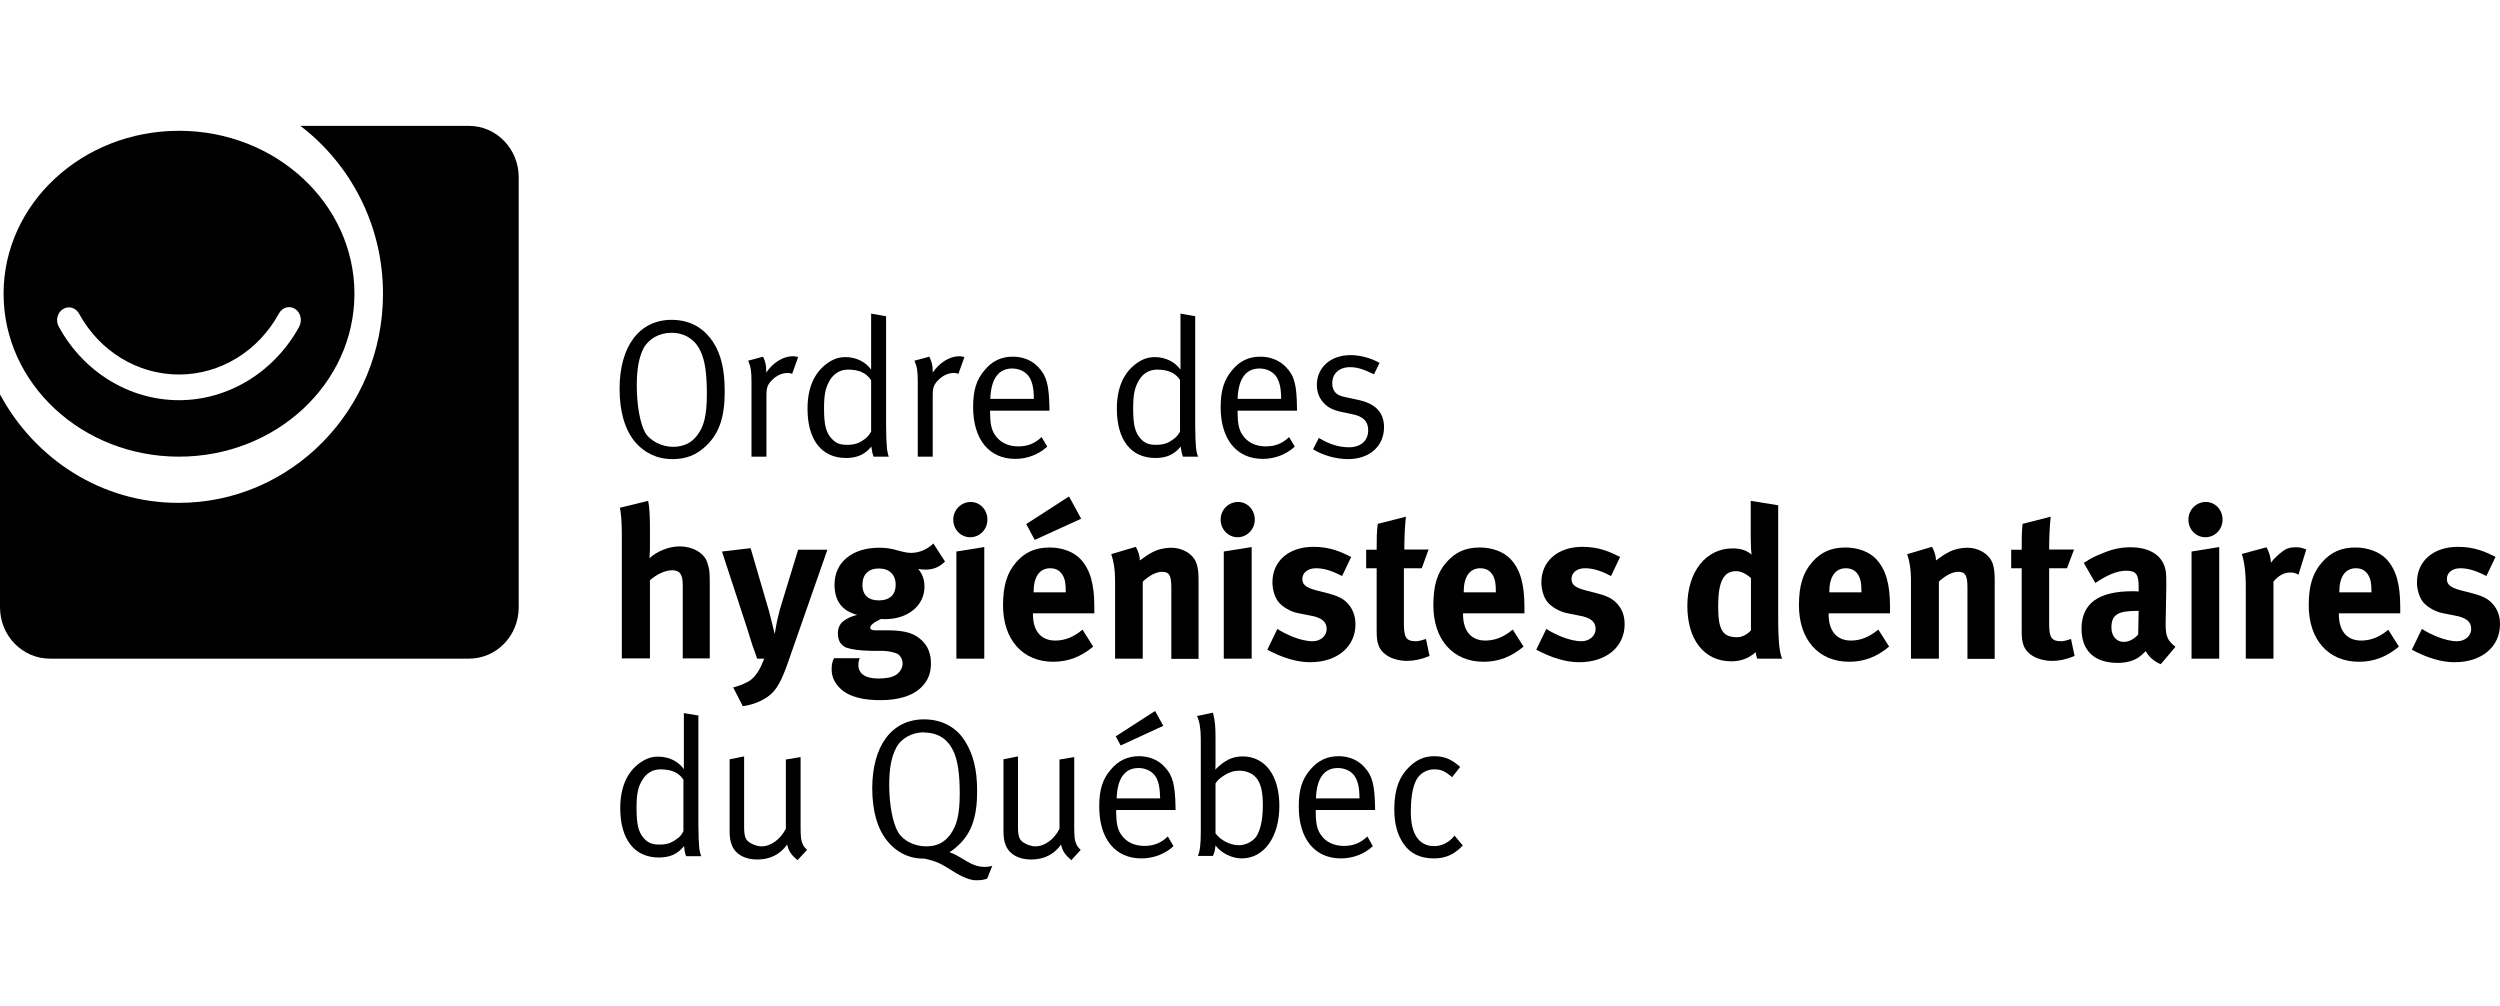 <?xml version="1.0" encoding="UTF-8"?><svg id="Calque_4" xmlns="http://www.w3.org/2000/svg" viewBox="0 0 112.01 45.09"><path d="M21,5.64h-7.54c2.24,1.71,3.7,4.44,3.7,7.52,0,5.18-4.1,9.37-9.15,9.37C4.56,22.54,1.56,20.57,0,17.67v9.54C0,28.48,1,29.51,2.24,29.51h18.77c1.24,0,2.23-1.03,2.23-2.3V7.94c0-1.27-1-2.3-2.23-2.3"/><path d="M13.41,14.63c-1.11,2.03-3.17,3.3-5.39,3.3s-4.28-1.26-5.39-3.3c-.15-.27-.06-.62.19-.78.25-.16.57-.07.72.2.92,1.69,2.63,2.73,4.48,2.73s3.56-1.05,4.48-2.74c.15-.27.47-.36.72-.2.25.16.33.51.19.78M8.02,5.86C3.68,5.86.16,9.13.16,13.16s3.52,7.3,7.86,7.3,7.86-3.27,7.86-7.3-3.52-7.3-7.86-7.3"/><path d="M27.77,22.75l1.27-.31c.06.27.08.73.08,1.19v.97c0,.15-.02.35-.02.41.33-.31.87-.53,1.35-.53.58,0,1.09.29,1.23.7.09.28.12.35.12.91v3.41h-1.21v-3.28c0-.49-.13-.67-.48-.67-.31,0-.71.19-.99.45v3.5h-1.26v-5.65c0-.46-.04-.92-.09-1.12"/><path d="M32.36,24.71l1.27-.15.83,2.84c.08.3.25,1.01.25,1.01,0,0,.09-.54.15-.78.07-.31.09-.35.19-.68l.71-2.32h1.31l-1.73,4.95c-.32.94-.56,1.36-.91,1.61-.32.24-.72.39-1.15.45l-.43-.84c.27-.07.58-.19.77-.32.14-.11.25-.24.35-.4.12-.2.16-.29.27-.57h-.32c-.07-.23-.11-.33-.2-.57-.09-.3-.24-.78-.25-.8l-1.12-3.42Z"/><path d="M39.38,25.47c-.47,0-.74.27-.74.73,0,.49.3.7.73.7.49,0,.76-.25.76-.7s-.28-.73-.75-.73M41.82,24.35l.52.81c-.27.26-.53.36-.87.36-.12,0-.17,0-.33-.03.19.23.28.48.28.8,0,.84-.74,1.45-1.76,1.45-.06,0-.09,0-.18-.01-.32.15-.49.27-.49.4,0,.06.07.11.2.11h.67c.72.02,1.1.13,1.44.45.28.27.41.6.41,1.04,0,.41-.12.73-.38,1.01-.42.46-1.13.63-1.88.63-.68,0-1.37-.11-1.8-.52-.26-.25-.39-.53-.39-.87,0-.27.06-.4.11-.49h1.15c-.04.1-.06.14-.06.31,0,.39.32.6.89.6.35,0,.62-.05.79-.16.18-.12.3-.31.3-.5s-.09-.36-.22-.44c-.13-.06-.31-.12-.65-.14-.07,0-.24,0-.53,0-.56-.01-.92-.07-1.14-.15-.11-.05-.2-.13-.27-.24-.06-.11-.09-.25-.09-.4,0-.18.05-.33.15-.45.14-.16.44-.31.72-.37-.69-.18-1.02-.63-1.02-1.36,0-1,.79-1.65,2.01-1.65.27,0,.51.03.85.13.34.09.43.1.59.1.34,0,.7-.15.98-.42"/><path d="M42.85,24.71l1.25-.2v5h-1.25v-4.8ZM43.49,22.49c.42,0,.75.35.75.79s-.34.79-.77.79-.76-.35-.76-.79.36-.79.78-.79"/><path d="M46.31,26.54h1.44v-.06c0-.36-.04-.55-.15-.73-.12-.19-.3-.29-.55-.29-.47,0-.74.38-.74,1.06v.02ZM47.9,22.25l.54.99-2.08.95-.38-.71,1.92-1.24ZM48.5,28.21l.48.76c-.55.46-1.13.68-1.79.68-1.37,0-2.25-.99-2.25-2.53,0-.88.18-1.46.59-1.93.39-.45.86-.66,1.5-.66.55,0,1.07.19,1.37.51.44.46.63,1.12.63,2.14v.3h-2.75v.04c0,.75.36,1.18,1,1.18.43,0,.83-.16,1.21-.48"/><path d="M49.78,24.83l1.11-.33c.11.2.18.41.18.61.29-.21.34-.25.55-.36.25-.14.58-.21.85-.21.53,0,1,.29,1.14.71.06.18.09.39.09.7v3.57h-1.22v-3.18c0-.56-.09-.72-.42-.72-.25,0-.58.17-.86.44v3.45h-1.24v-3.54c0-.42-.06-.82-.17-1.14"/><path d="M54.83,24.71l1.25-.2v5h-1.25v-4.8ZM55.47,22.49c.42,0,.75.35.75.79s-.35.79-.77.79-.76-.35-.76-.79.35-.79.78-.79"/><path d="M60.54,24.95l-.41.86c-.48-.25-.82-.35-1.17-.35s-.61.19-.61.48c0,.25.16.38.59.5l.58.15c.58.15.78.33.95.55.17.23.26.51.26.83,0,1.01-.82,1.7-2.03,1.7-.58,0-1.23-.19-1.92-.56l.45-.93c.38.24,1.04.55,1.58.55.36,0,.63-.24.63-.55,0-.33-.23-.51-.73-.6l-.56-.11c-.32-.06-.71-.29-.87-.5-.17-.21-.27-.56-.27-.88,0-.95.73-1.59,1.84-1.59.76,0,1.26.24,1.7.46"/><path d="M64.01,24.61l-.31.85h-.8v2.49c0,.62.11.78.54.78.11,0,.22-.03.45-.1l.16.76c-.36.15-.69.22-1.01.22-.63,0-1.14-.29-1.28-.71-.07-.21-.08-.31-.08-.75v-2.69h-.47v-.83h.47c0-.48,0-.8.05-1.16l1.26-.32c-.05.45-.07.97-.07,1.47h1.11Z"/><path d="M65.58,26.54h1.44v-.06c0-.36-.04-.55-.15-.73-.12-.19-.3-.29-.55-.29-.47,0-.74.38-.74,1.06v.02ZM67.78,28.21l.48.76c-.55.46-1.12.68-1.79.68-1.37,0-2.25-.99-2.25-2.53,0-.88.17-1.46.59-1.93.39-.45.86-.66,1.49-.66.55,0,1.07.19,1.37.51.44.46.63,1.12.63,2.14v.3h-2.75v.04c0,.75.36,1.18,1,1.18.43,0,.83-.16,1.21-.48"/><path d="M72.59,24.95l-.41.86c-.47-.25-.82-.35-1.17-.35s-.6.19-.6.48c0,.25.16.38.59.5l.58.15c.58.15.78.33.95.55.18.23.26.51.26.83,0,1.01-.82,1.7-2.04,1.7-.58,0-1.22-.19-1.92-.56l.45-.93c.38.24,1.04.55,1.58.55.35,0,.63-.24.63-.55,0-.33-.23-.51-.74-.6l-.55-.11c-.32-.06-.71-.29-.87-.5-.17-.21-.27-.56-.27-.88,0-.95.74-1.59,1.84-1.59.76,0,1.26.24,1.7.46"/><path d="M78.46,25.91c-.23-.21-.46-.32-.68-.32-.56,0-.8.48-.8,1.57s.21,1.39.86,1.39c.23,0,.49-.16.61-.31v-2.33ZM79.67,22.65v5.08c0,1.2.09,1.59.18,1.78h-1.12c-.03-.08-.05-.15-.07-.29-.31.28-.67.41-1.09.41-1.21,0-1.97-.96-1.97-2.48s.82-2.58,2.03-2.58c.34,0,.62.08.85.28-.02-.11-.04-.44-.04-.73v-1.68l1.24.2Z"/><path d="M81.96,26.54h1.44v-.06c0-.36-.04-.55-.15-.73-.12-.19-.3-.29-.55-.29-.47,0-.74.38-.74,1.06v.02ZM84.16,28.21l.48.76c-.55.46-1.12.68-1.79.68-1.37,0-2.25-.99-2.25-2.53,0-.88.18-1.46.59-1.93.39-.45.86-.66,1.49-.66.55,0,1.07.19,1.37.51.44.46.63,1.12.63,2.14v.3h-2.75v.04c0,.75.36,1.18,1,1.18.43,0,.82-.16,1.21-.48"/><path d="M85.45,24.83l1.11-.33c.11.2.18.41.18.61.29-.21.34-.25.55-.36.25-.14.58-.21.85-.21.53,0,.99.29,1.14.71.06.18.09.39.09.7v3.57h-1.22v-3.18c0-.56-.09-.72-.42-.72-.25,0-.58.17-.86.44v3.45h-1.25v-3.54c0-.42-.06-.82-.17-1.14"/><path d="M92.93,24.61l-.32.85h-.8v2.49c0,.62.11.78.54.78.11,0,.22-.03.44-.1l.16.76c-.36.15-.68.22-1.01.22-.63,0-1.14-.29-1.28-.71-.07-.21-.08-.31-.08-.75v-2.69h-.47v-.83h.47c0-.48,0-.8.04-1.16l1.26-.32c-.05.45-.07.97-.07,1.47h1.12Z"/><path d="M95.82,27.37h-.06c-.86,0-1.16.16-1.16.75,0,.38.23.64.55.64.23,0,.46-.12.65-.33l.02-1.05ZM93.38,25.21c.31-.2.44-.27.77-.4.46-.2.86-.29,1.3-.29.8,0,1.34.31,1.53.85.07.2.08.35.08.88l-.03,1.64v.09c0,.52.08.72.44,1l-.66.78c-.29-.12-.55-.34-.67-.59-.18.17-.19.19-.29.26-.23.17-.57.27-.96.27-1.06,0-1.63-.55-1.63-1.53,0-1.14.77-1.68,2.28-1.68.09,0,.15,0,.28.01v-.2c0-.55-.1-.73-.56-.73-.4,0-.87.2-1.38.55l-.53-.92Z"/><path d="M98.19,24.71l1.24-.2v5h-1.24v-4.8ZM98.83,22.49c.42,0,.75.35.75.79s-.34.79-.77.79-.76-.35-.76-.79.35-.79.78-.79"/><path d="M100.44,24.82l1.11-.3c.11.2.18.42.2.69.18-.25.47-.5.7-.62.11-.05.27-.07.41-.07.19,0,.27.02.47.1l-.35,1.13c-.12-.07-.22-.1-.36-.1-.28,0-.53.13-.76.41v3.45h-1.24v-3.26c0-.66-.08-1.15-.18-1.43"/><path d="M104.81,26.54h1.44v-.06c0-.36-.04-.55-.15-.73-.12-.19-.3-.29-.55-.29-.47,0-.74.38-.74,1.06v.02ZM107,28.21l.48.76c-.55.46-1.12.68-1.79.68-1.37,0-2.25-.99-2.25-2.53,0-.88.18-1.46.6-1.93.39-.45.86-.66,1.49-.66.55,0,1.07.19,1.38.51.44.46.63,1.12.63,2.14v.3h-2.75v.04c0,.75.36,1.18,1,1.18.43,0,.83-.16,1.21-.48"/><path d="M111.81,24.95l-.41.86c-.48-.25-.82-.35-1.17-.35s-.6.19-.6.48c0,.25.16.38.59.5l.58.15c.58.15.78.33.95.55.18.23.26.51.26.83,0,1.01-.82,1.7-2.03,1.7-.59,0-1.23-.19-1.92-.56l.45-.93c.38.24,1.04.55,1.58.55.35,0,.63-.24.63-.55,0-.33-.23-.51-.73-.6l-.56-.11c-.32-.06-.71-.29-.87-.5-.17-.21-.27-.56-.27-.88,0-.95.73-1.59,1.84-1.59.76,0,1.26.24,1.7.46"/><path d="M30.62,34.93c-.21-.31-.53-.46-1.03-.46-.33,0-.62.16-.8.46-.21.33-.27.65-.27,1.26,0,.75.08,1.09.33,1.37.19.21.38.28.69.28.35,0,.55-.07.82-.28.16-.11.22-.25.26-.32v-2.32ZM31.29,32.07v4.88c0,.45.02.87.04,1.06.03.15.03.21.09.35h-.68c-.06-.17-.07-.23-.09-.45-.13.14-.18.2-.29.27-.21.16-.5.24-.84.24-1.1,0-1.73-.82-1.73-2.21,0-.93.3-1.62.88-2.03.27-.19.51-.28.82-.28.48,0,.9.21,1.15.56,0,0,0-.36,0-.68v-1.83l.67.11Z"/><path d="M32.68,34.02l.66-.13v3.14c0,.43.05.59.25.72.14.09.34.17.53.17.42,0,.85-.32,1.09-.79v-3.1l.66-.11v3.1c0,.5.02.65.1.81.04.1.08.14.19.25l-.43.46c-.28-.24-.4-.41-.46-.7-.33.45-.77.67-1.35.67-.54,0-.96-.23-1.12-.62-.08-.17-.11-.39-.11-.65v-3.21Z"/><path d="M41.4,32.81c-.54,0-1.03.27-1.25.7-.21.4-.31.91-.31,1.66,0,.9.16,1.69.39,2.1.22.39.74.65,1.25.65s.82-.17,1.09-.52c.29-.39.43-.89.43-1.85,0-.89-.09-1.49-.29-1.91-.19-.4-.56-.82-1.31-.82M41.38,38.47c-.73,0-1.26-.35-1.6-.76-.46-.54-.7-1.36-.7-2.39,0-1.91.88-3.09,2.32-3.09.92,0,1.52.46,1.84.98.36.58.54,1.26.54,2.23,0,1.16-.25,1.89-.86,2.45-.13.12-.23.2-.38.29.24.08.56.28.78.41.16.1.44.25.79.25.15,0,.31-.03.35-.05l-.23.57c-.1.05-.26.08-.5.08-.37,0-.84-.28-1.12-.46-.42-.26-.61-.39-1.24-.52"/><path d="M44.95,34.02l.66-.13v3.14c0,.43.05.59.25.72.14.09.34.17.53.17.42,0,.85-.32,1.08-.79v-3.1l.66-.11v3.1c0,.5.02.65.1.81.04.1.08.14.19.25l-.42.46c-.28-.24-.4-.41-.46-.7-.32.45-.77.67-1.35.67-.54,0-.96-.23-1.12-.62-.08-.17-.11-.39-.11-.65v-3.21Z"/><path d="M50.03,35.77h1.95c-.01-.47-.07-.76-.2-.97-.15-.24-.44-.39-.77-.39-.61,0-.95.46-.98,1.36M51.75,31.85l.37.67-1.91.88-.22-.41,1.77-1.14ZM52.32,37.47l.26.44c-.38.35-.89.55-1.44.55-1.18,0-1.89-.88-1.89-2.32,0-.74.14-1.22.51-1.65.34-.41.76-.61,1.27-.61.46,0,.87.17,1.15.48.37.39.47.8.49,1.84v.09h-2.66v.11c0,.41.05.73.2.96.24.38.63.54,1.06.54s.74-.13,1.04-.41"/><path d="M54.46,35.09v2.25c.22.3.65.53,1.05.53.29,0,.61-.16.77-.38.16-.24.3-.67.3-1.4,0-.58-.07-.92-.25-1.18-.16-.24-.47-.38-.8-.38-.27,0-.5.08-.77.27-.2.15-.2.16-.3.3M54.35,31.94c.09.38.11.63.11,1.09v.97c0,.22,0,.43-.01.48.42-.42.77-.59,1.22-.59,1.01,0,1.65.85,1.65,2.22s-.67,2.35-1.69,2.35c-.44,0-.93-.25-1.17-.58-.03.23-.04.31-.12.47h-.67c.09-.21.13-.5.13-1.09v-4.15c0-.46-.06-.81-.17-1.03l.72-.15Z"/><path d="M58.96,35.77h1.95c0-.47-.07-.76-.2-.97-.14-.24-.44-.39-.77-.39-.61,0-.95.46-.98,1.36M61.26,37.47l.25.44c-.37.35-.89.55-1.43.55-1.18,0-1.89-.88-1.89-2.32,0-.74.14-1.22.51-1.65.34-.41.76-.61,1.27-.61.46,0,.87.17,1.15.48.37.39.47.8.49,1.84v.09h-2.66v.11c0,.41.05.73.2.96.24.38.63.54,1.06.54s.74-.13,1.04-.41"/><path d="M65.43,34.35l-.37.47c-.33-.28-.5-.35-.81-.35-.33,0-.65.19-.8.49-.16.31-.24.79-.24,1.43,0,.98.37,1.52,1.05,1.52.34,0,.67-.17.91-.47l.37.44c-.39.41-.77.58-1.3.58-.61,0-1.06-.22-1.36-.66-.28-.42-.41-.9-.41-1.55,0-.96.27-1.49.64-1.86.33-.34.7-.51,1.15-.51.54,0,.85.21,1.16.48"/><path d="M30.09,14.91c-.55,0-1.03.27-1.26.7-.2.4-.3.91-.3,1.66,0,.9.15,1.69.37,2.1.22.39.77.65,1.25.65s.84-.18,1.09-.52c.29-.38.43-.86.43-1.85,0-.89-.08-1.49-.28-1.91-.2-.45-.63-.83-1.31-.83M30.09,14.33c1.02,0,1.56.55,1.85.98.37.56.53,1.26.53,2.23,0,1.16-.25,1.89-.85,2.45-.43.4-.88.58-1.49.58-.72,0-1.27-.3-1.67-.76-.46-.55-.7-1.36-.7-2.39,0-1.91.89-3.09,2.33-3.09"/><path d="M33.52,16.16l.67-.18c.1.23.14.36.14.65v.06c.31-.45.76-.73,1.2-.73.11,0,.23.04.23.04l-.27.75c-.08-.03-.11-.04-.19-.04-.26,0-.51.11-.71.32-.2.2-.25.33-.25.69v2.74h-.67v-3.34c0-.5-.03-.68-.15-.96"/><path d="M39.02,17.02c-.21-.31-.53-.46-1.03-.46-.33,0-.61.16-.8.46-.2.33-.27.65-.27,1.26,0,.75.08,1.09.34,1.37.19.21.37.28.69.28.35,0,.55-.07.82-.28.15-.11.22-.25.26-.31v-2.32ZM39.7,14.17v4.88c0,.45.02.87.04,1.06.03.15.03.21.08.35h-.68c-.06-.17-.07-.23-.1-.45-.13.14-.18.2-.29.27-.21.16-.51.24-.84.24-1.1,0-1.73-.81-1.73-2.21,0-.93.3-1.61.88-2.03.27-.19.51-.28.82-.28.48,0,.9.21,1.15.56,0,0,0-.36,0-.67v-1.84l.67.12Z"/><path d="M40.97,16.16l.67-.18c.1.23.15.36.15.65v.06c.31-.45.76-.73,1.19-.73.11,0,.23.04.23.04l-.27.75c-.08-.03-.11-.04-.19-.04-.26,0-.51.11-.71.32-.2.2-.25.33-.25.69v2.74h-.67v-3.34c0-.5-.03-.68-.15-.96"/><path d="M44.37,17.87h1.95c0-.47-.07-.76-.2-.97-.15-.24-.45-.39-.77-.39-.61,0-.95.46-.98,1.36M46.66,19.57l.26.44c-.38.35-.89.55-1.43.55-1.18,0-1.89-.88-1.89-2.32,0-.74.14-1.22.51-1.65.34-.42.76-.61,1.27-.61.46,0,.87.17,1.15.48.37.39.47.8.49,1.84v.1h-2.66v.1c0,.41.05.73.2.96.24.38.63.54,1.06.54s.74-.13,1.04-.41"/><path d="M52.87,17.02c-.21-.31-.53-.46-1.03-.46-.33,0-.62.16-.8.46-.2.33-.27.65-.27,1.26,0,.75.08,1.09.33,1.37.19.21.38.28.69.28.35,0,.55-.07.82-.28.15-.11.22-.25.26-.31v-2.32ZM53.55,14.17v4.88c0,.45.02.87.04,1.06.03.15.03.21.09.35h-.68c-.06-.17-.07-.23-.1-.45-.13.14-.18.2-.29.27-.21.16-.5.24-.84.24-1.1,0-1.73-.81-1.73-2.21,0-.93.3-1.61.88-2.03.27-.19.51-.28.82-.28.48,0,.9.21,1.15.56,0,0,0-.36,0-.67v-1.84l.67.12Z"/><path d="M55.45,17.87h1.95c0-.47-.07-.76-.2-.97-.15-.24-.44-.39-.77-.39-.61,0-.95.46-.98,1.36M57.75,19.57l.26.44c-.38.35-.89.55-1.43.55-1.18,0-1.89-.88-1.89-2.32,0-.74.15-1.22.51-1.65.34-.42.76-.61,1.27-.61.46,0,.87.17,1.16.48.37.39.47.8.48,1.84v.1h-2.66v.1c0,.41.05.73.2.96.24.38.63.54,1.06.54s.74-.13,1.04-.41"/><path d="M61.81,16.26l-.25.51c-.38-.18-.69-.32-1.07-.32-.49,0-.8.29-.8.72,0,.16.04.29.12.39.09.12.24.19.5.24l.56.12c.77.17,1.14.57,1.14,1.22,0,.85-.65,1.43-1.61,1.43-.54,0-1.13-.17-1.57-.44l.26-.51c.44.27.88.42,1.35.42.52,0,.86-.29.86-.76,0-.39-.21-.62-.7-.72l-.53-.11c-.38-.09-.61-.21-.8-.44-.18-.21-.27-.47-.27-.76,0-.79.62-1.34,1.51-1.34.44,0,.94.14,1.3.35"/></svg>